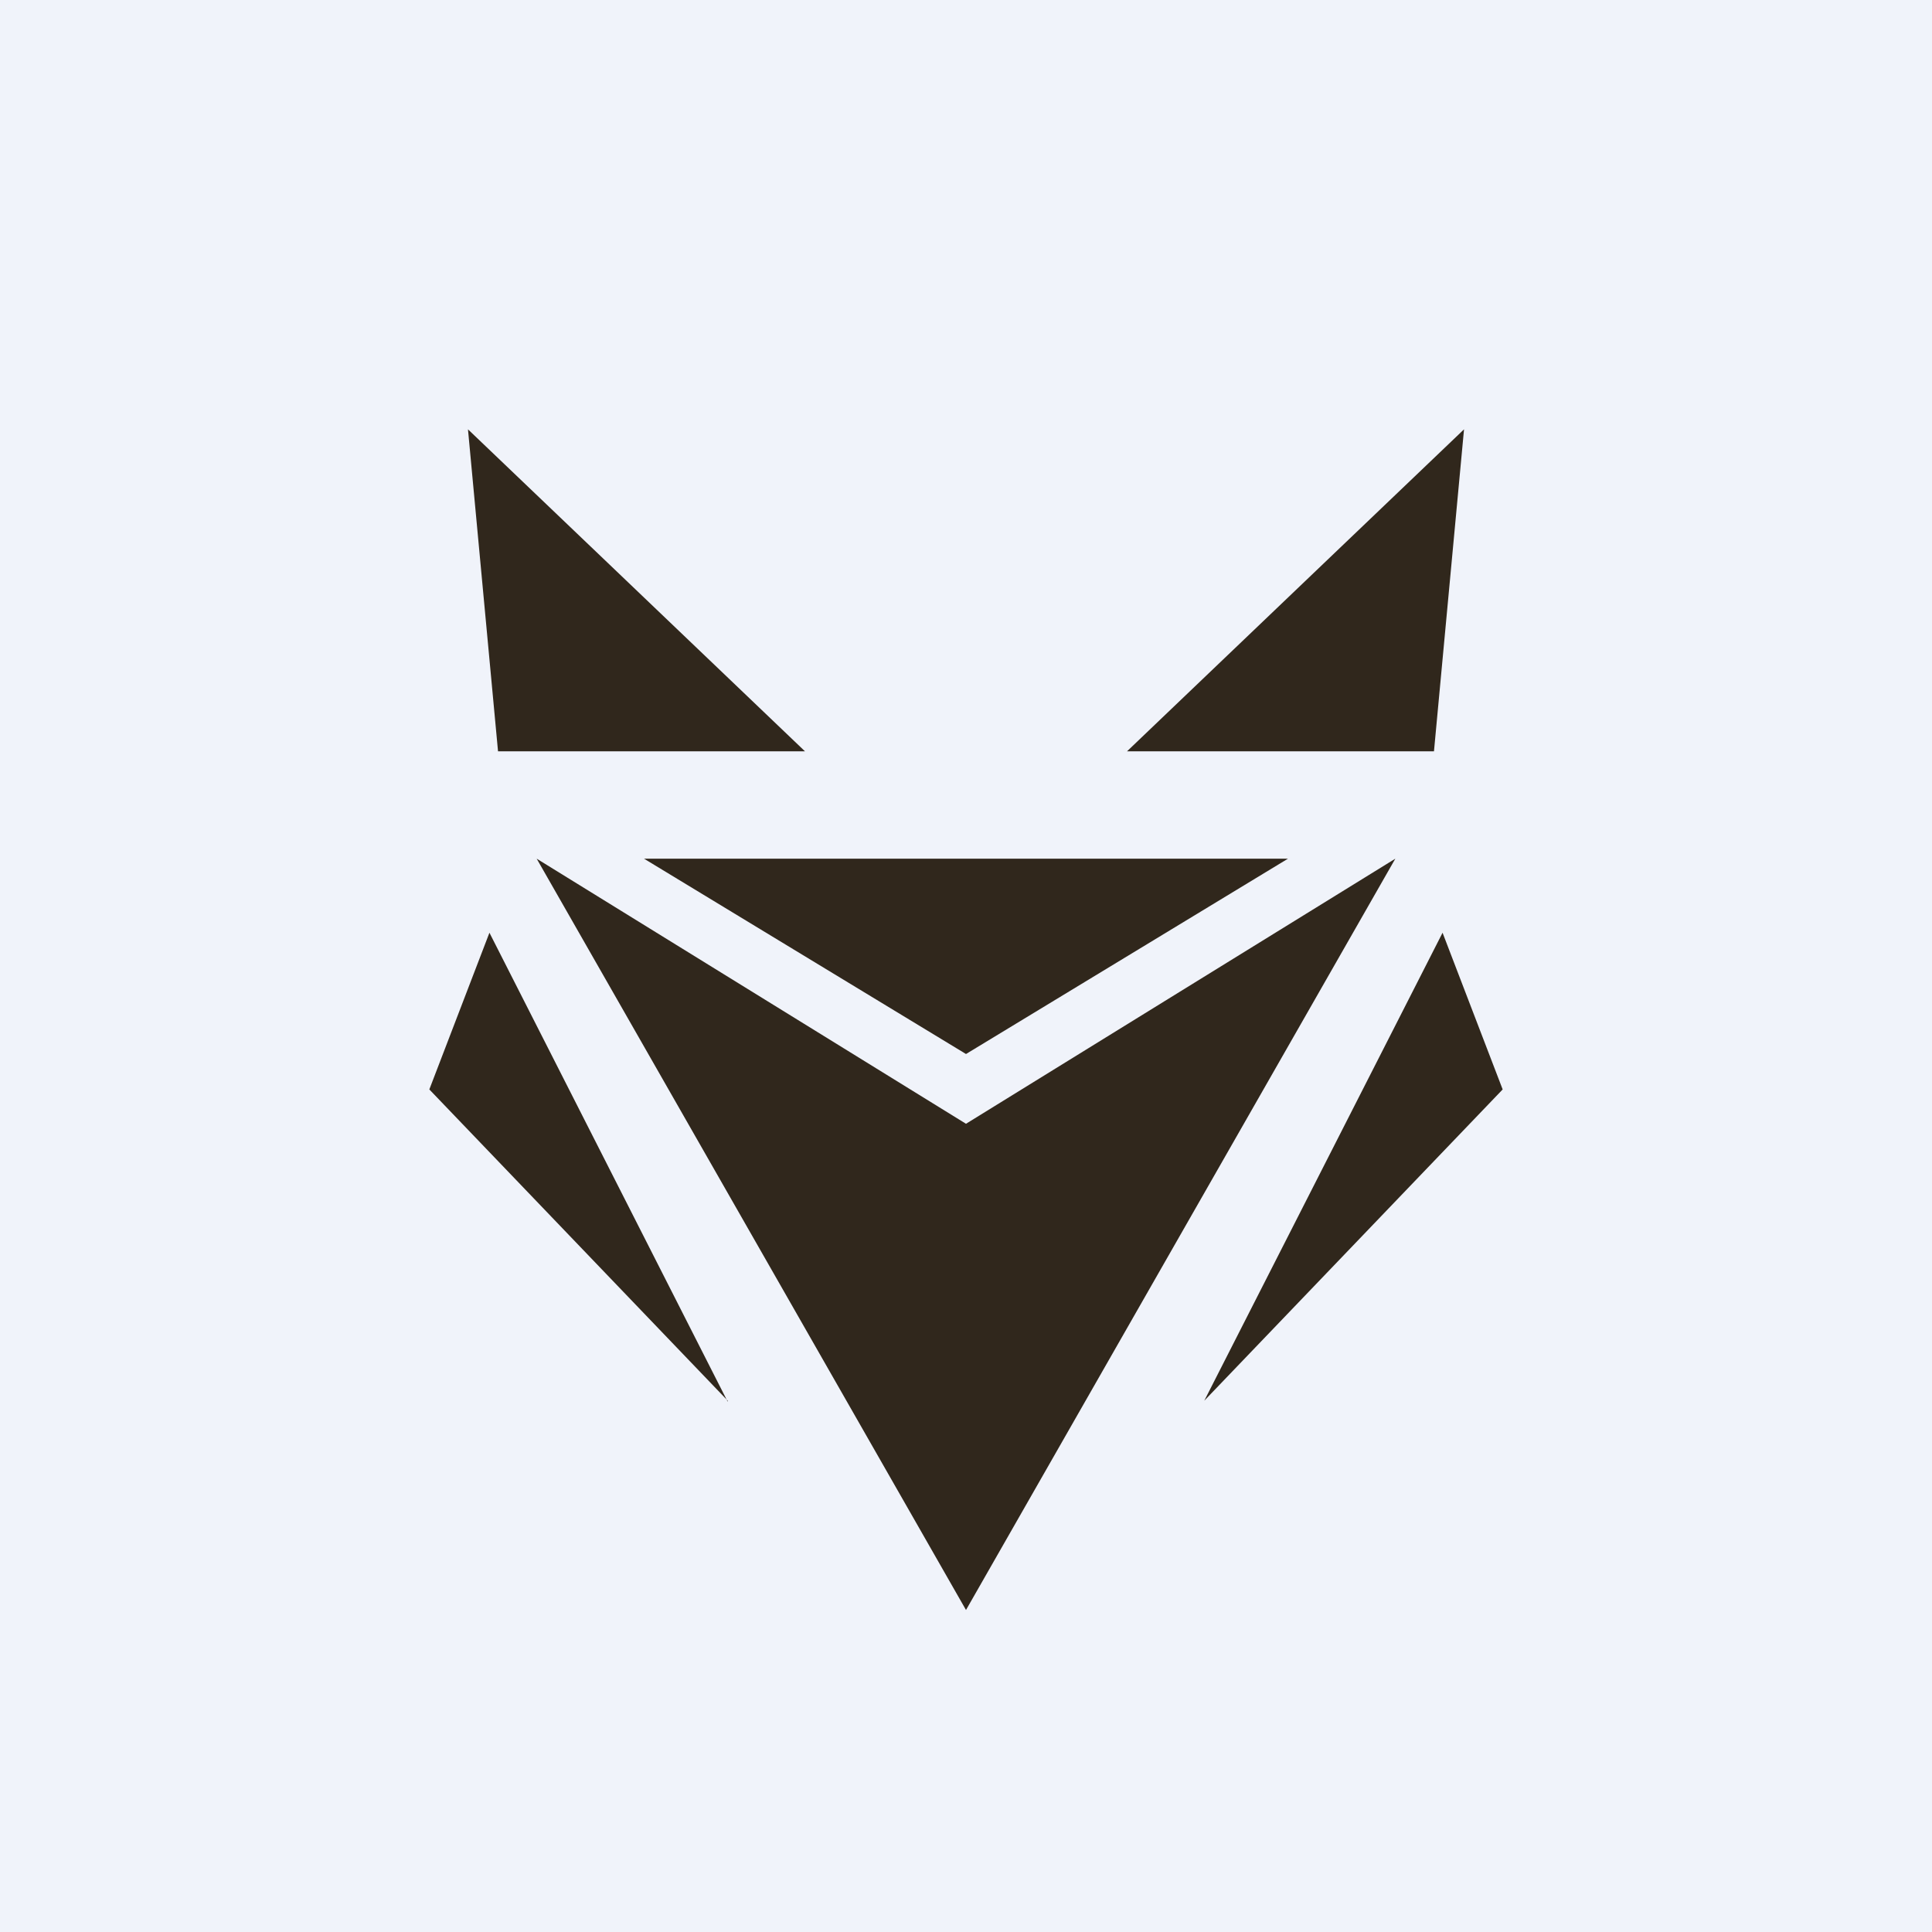 <!-- by TradingView --><svg width="18" height="18" viewBox="0 0 18 18" xmlns="http://www.w3.org/2000/svg"><path fill="#F0F3FA" d="M0 0h18v18H0z"/><path d="M6.78 13.06 4.56 8.69 4 10.15l2.78 2.9ZM14 10.15l-2.78 2.9 2.22-4.36.56 1.46ZM9 10.47 5 8l4 7 4-7-4 2.47Z" fill="#30271C"/><path d="M12 8H6l3 1.82L12 8ZM7.5 7H4.64l-.28-3L7.5 7ZM13.36 7H10.5l3.14-3-.28 3Z" fill="#30271C"/></svg>